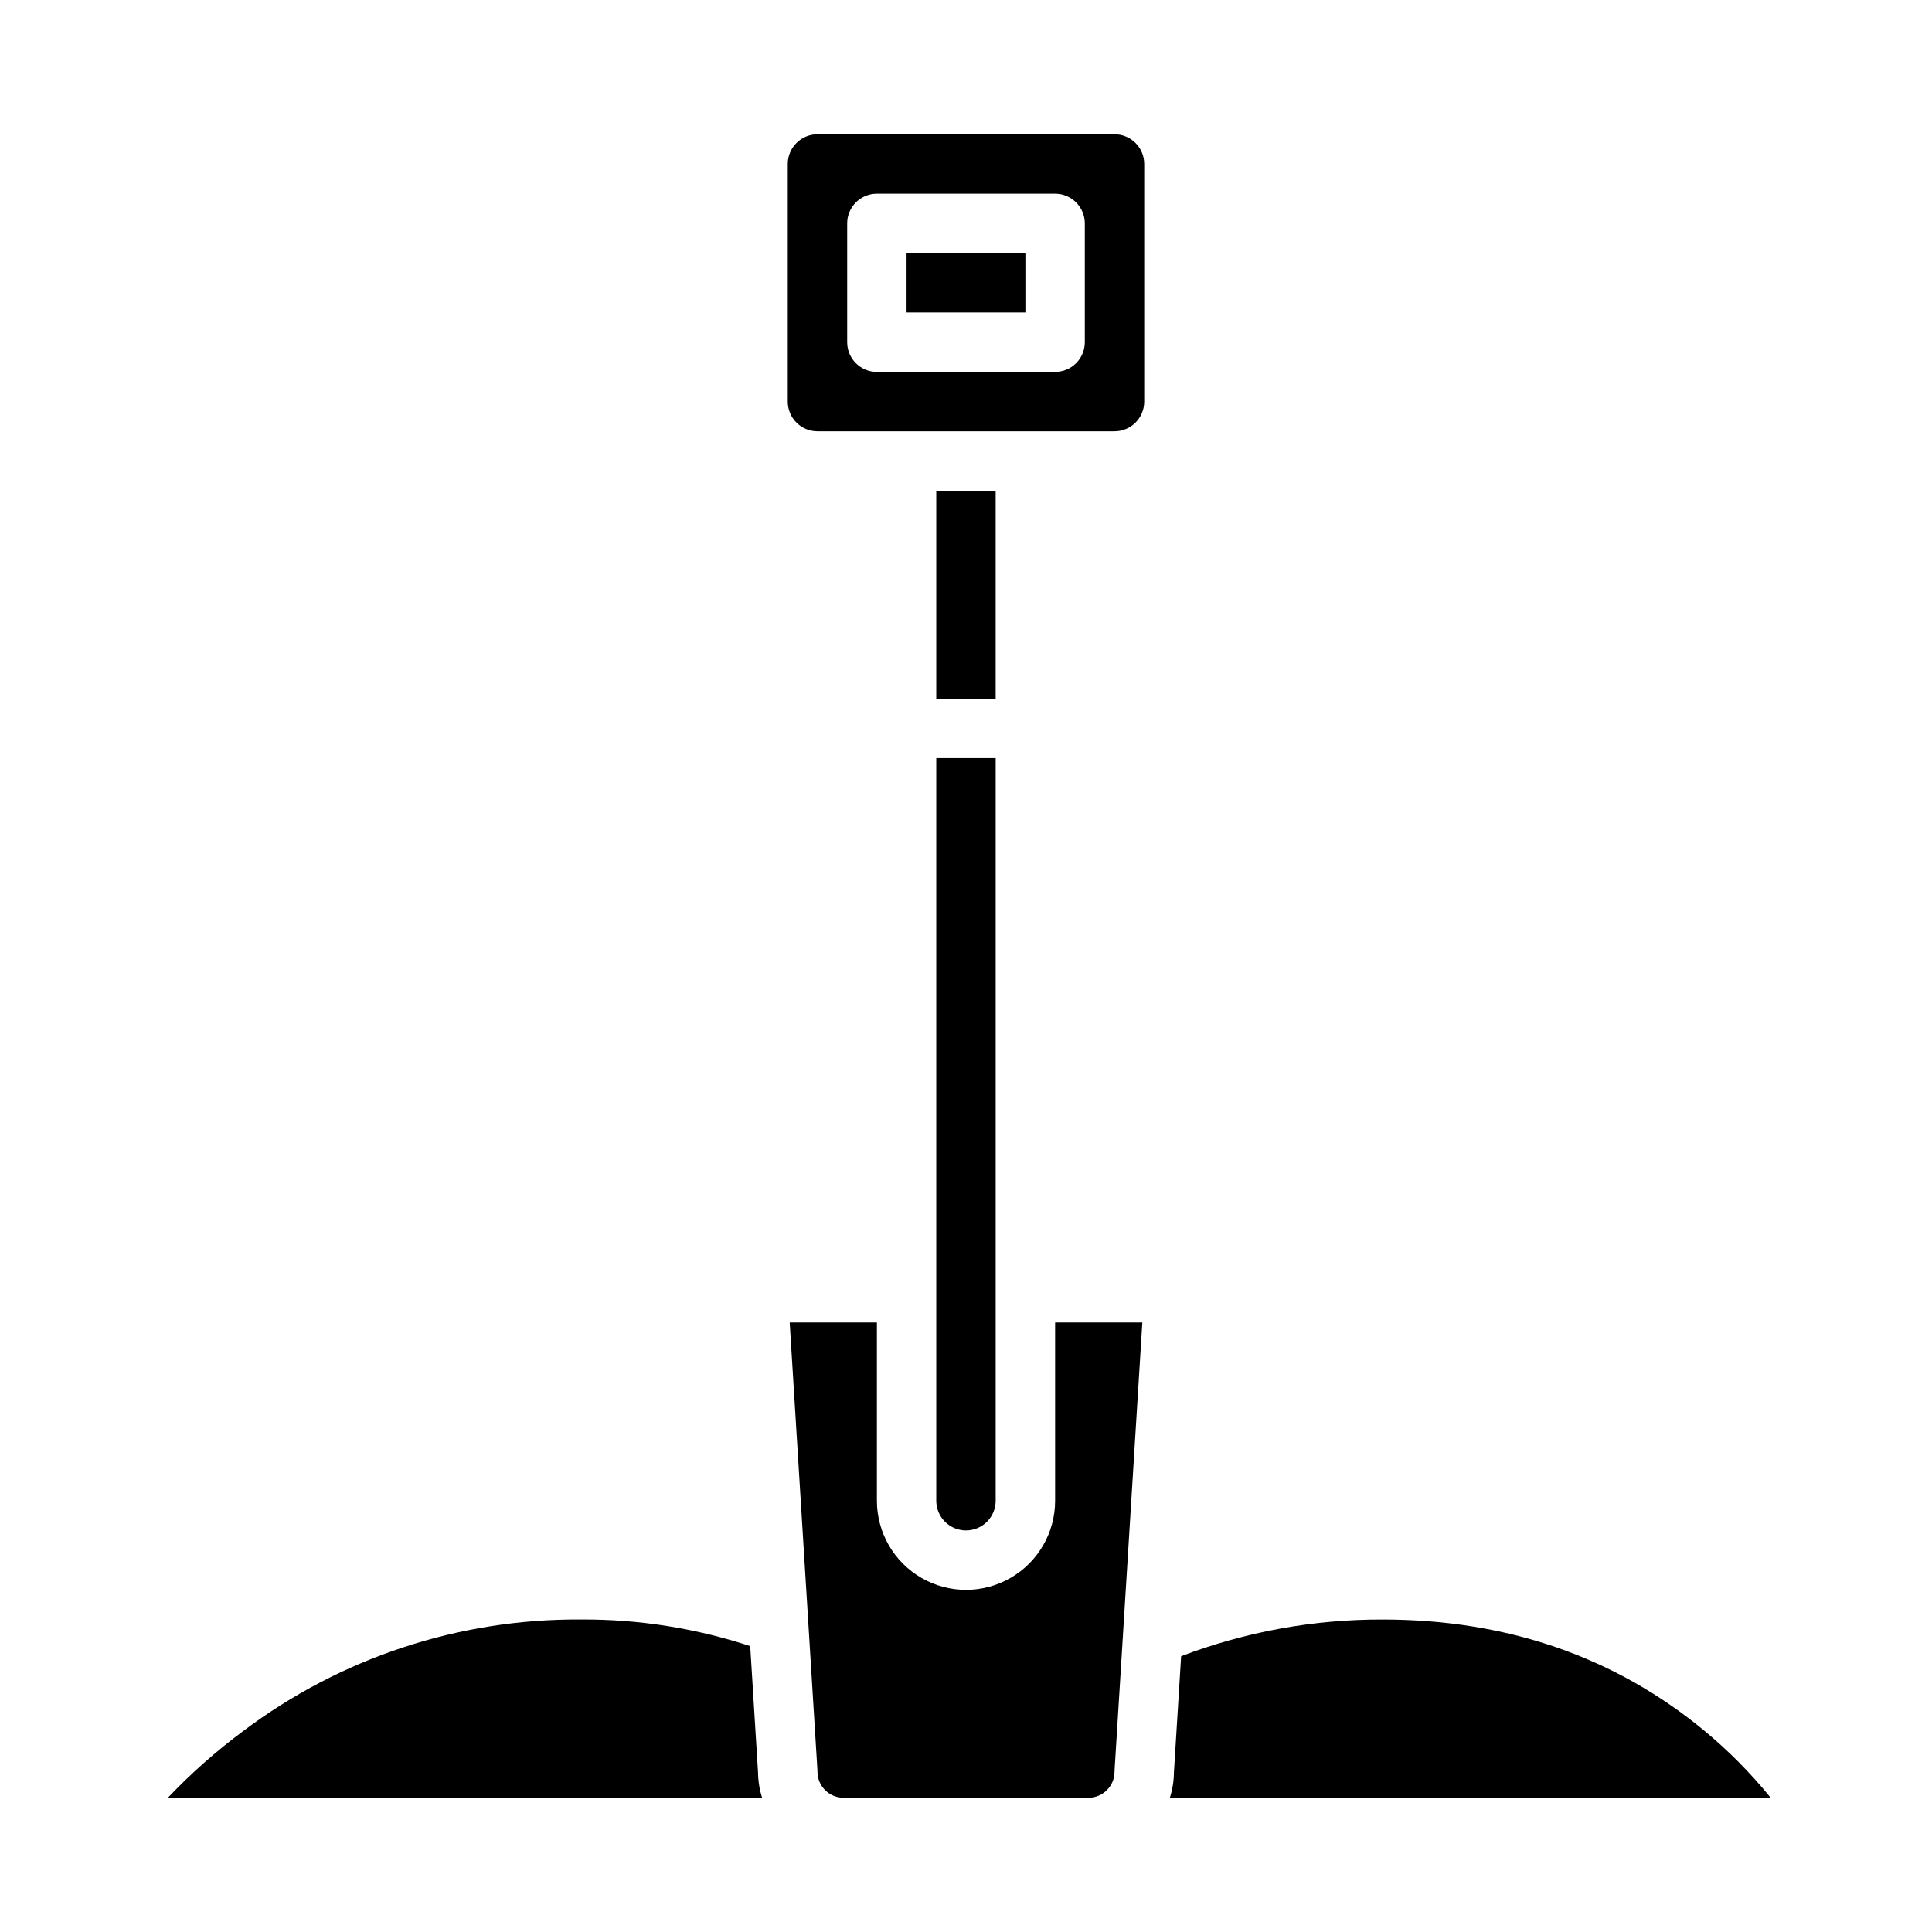 <?xml version="1.0" encoding="UTF-8"?>
<!-- Uploaded to: SVG Find, www.svgrepo.com, Generator: SVG Find Mixer Tools -->
<svg fill="#000000" width="800px" height="800px" version="1.1" viewBox="144 144 512 512" xmlns="http://www.w3.org/2000/svg">
 <g>
  <path d="m208.47 602.73c-7.152 5.309-13.836 11.227-19.973 17.68h157.47c-0.688-2.141-1.051-4.371-1.074-6.617l-2.082-33.555c-14.477-4.769-29.637-7.152-44.879-7.059-32.254-0.23-63.688 10.156-89.461 29.551z"/>
  <path d="m360.64 613.53c0.008 3.801 3.086 6.883 6.891 6.887h64.945-0.004c3.805-0.004 6.887-3.086 6.891-6.887 0-0.164 0.004-0.328 0.016-0.492l7.352-118.57h-23.113v47.234c0 8.438-4.5 16.234-11.809 20.453-7.305 4.219-16.309 4.219-23.613 0-7.309-4.219-11.809-12.016-11.809-20.453v-47.234h-23.113l7.352 118.58c0.012 0.164 0.016 0.324 0.016 0.488z"/>
  <path d="m392.12 541.7c0 4.348 3.527 7.871 7.875 7.871s7.871-3.523 7.871-7.871v-196.8h-15.746z"/>
  <path d="m447.23 250.43v-62.977c-0.004-4.344-3.527-7.867-7.871-7.871h-78.723c-4.344 0.004-7.867 3.527-7.871 7.871v62.977c0.004 4.348 3.527 7.867 7.871 7.871h78.723c4.344-0.004 7.867-3.523 7.871-7.871zm-15.742-15.742c0 2.086-0.832 4.09-2.309 5.566-1.477 1.477-3.477 2.305-5.566 2.305h-47.23c-4.348 0-7.871-3.523-7.871-7.871v-31.488c0-4.348 3.523-7.875 7.871-7.875h47.23c2.09 0 4.09 0.832 5.566 2.309 1.477 1.477 2.309 3.477 2.309 5.566z"/>
  <path d="m392.12 274.05h15.742v55.105h-15.742z"/>
  <path d="m595.38 602.42c-23.586-19.395-52.152-29.234-84.906-29.234-18.266-0.062-36.387 3.231-53.461 9.723l-1.914 30.891c-0.023 2.246-0.387 4.477-1.07 6.617h159.21c-5.332-6.586-11.316-12.613-17.859-17.996z"/>
  <path d="m384.25 211.07h31.488v15.742h-31.488z"/>
 </g>
</svg>